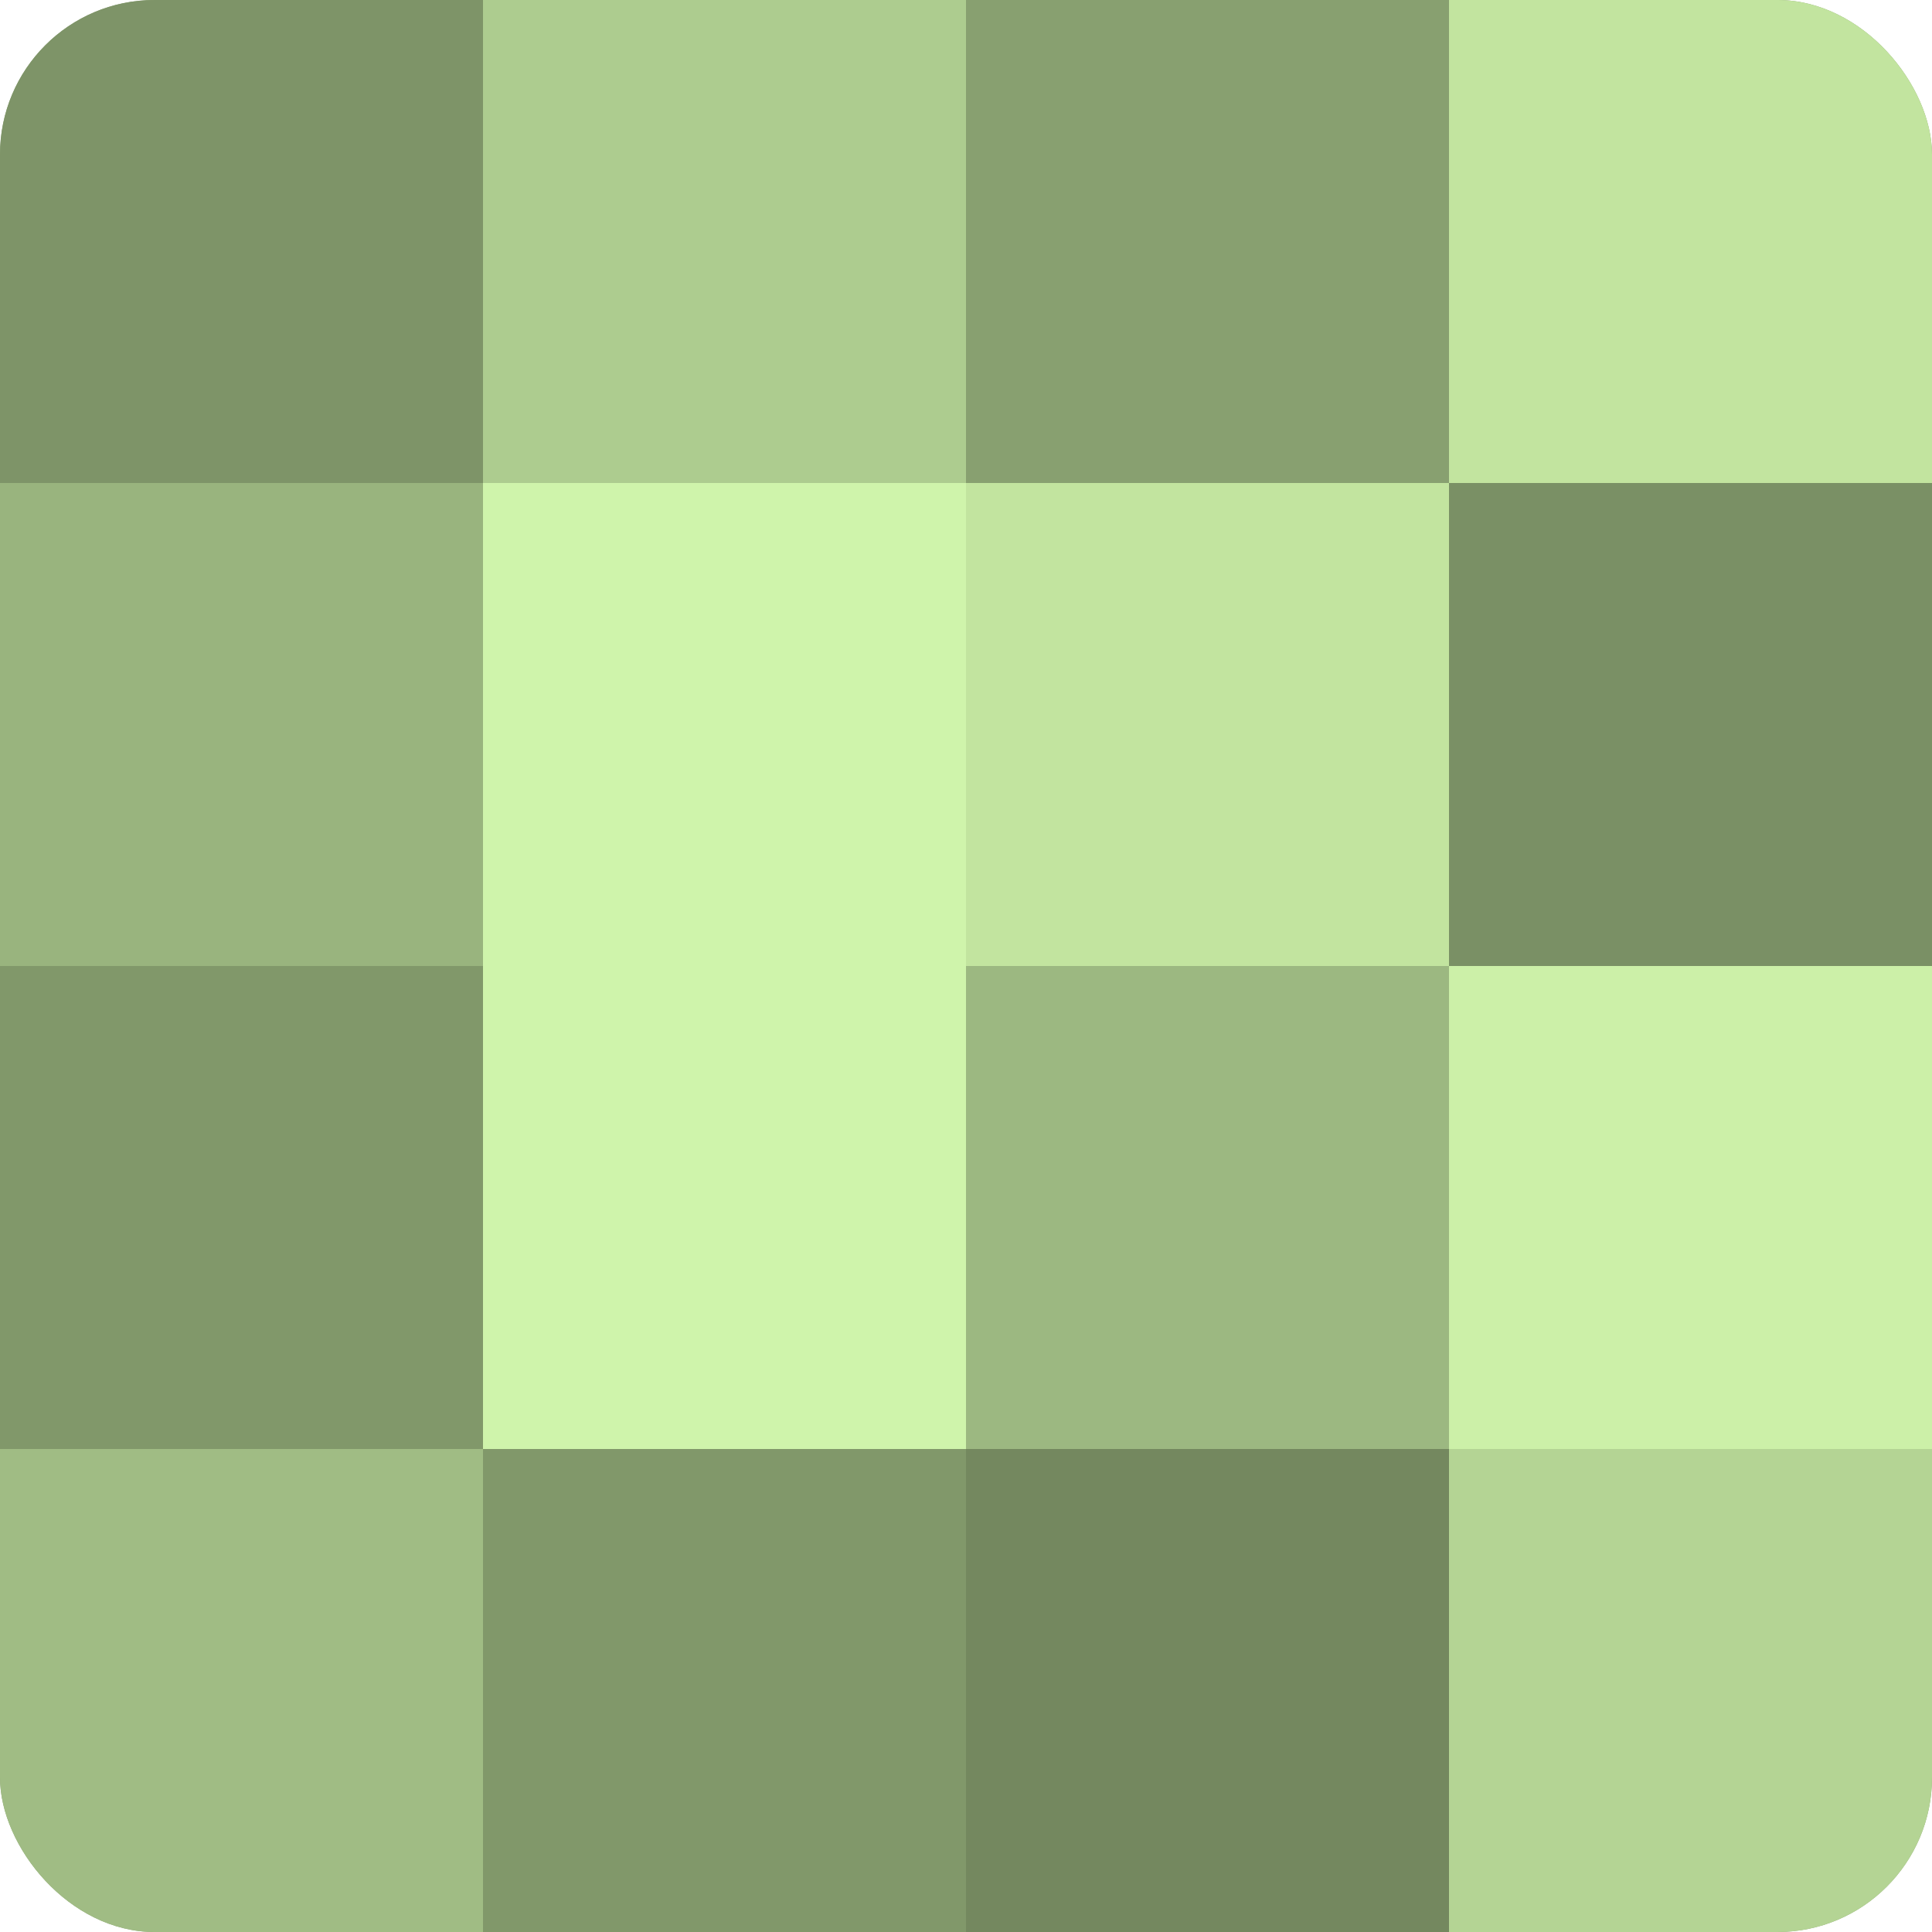 <?xml version="1.0" encoding="UTF-8"?>
<svg xmlns="http://www.w3.org/2000/svg" width="60" height="60" viewBox="0 0 100 100" preserveAspectRatio="xMidYMid meet"><defs><clipPath id="c" width="100" height="100"><rect width="100" height="100" rx="8" ry="8"/></clipPath></defs><g clip-path="url(#c)"><rect width="100" height="100" fill="#88a070"/><rect width="25" height="25" fill="#7e9468"/><rect y="25" width="25" height="25" fill="#99b47e"/><rect y="50" width="25" height="25" fill="#81986a"/><rect y="75" width="25" height="25" fill="#a0bc84"/><rect x="25" width="25" height="25" fill="#adcc8f"/><rect x="25" y="25" width="25" height="25" fill="#cff4ab"/><rect x="25" y="50" width="25" height="25" fill="#cff4ab"/><rect x="25" y="75" width="25" height="25" fill="#81986a"/><rect x="50" width="25" height="25" fill="#88a070"/><rect x="50" y="25" width="25" height="25" fill="#c2e49f"/><rect x="50" y="50" width="25" height="25" fill="#9cb881"/><rect x="50" y="75" width="25" height="25" fill="#74885f"/><rect x="75" width="25" height="25" fill="#c2e49f"/><rect x="75" y="25" width="25" height="25" fill="#7a9065"/><rect x="75" y="50" width="25" height="25" fill="#ccf0a8"/><rect x="75" y="75" width="25" height="25" fill="#b4d494"/></g></svg>
